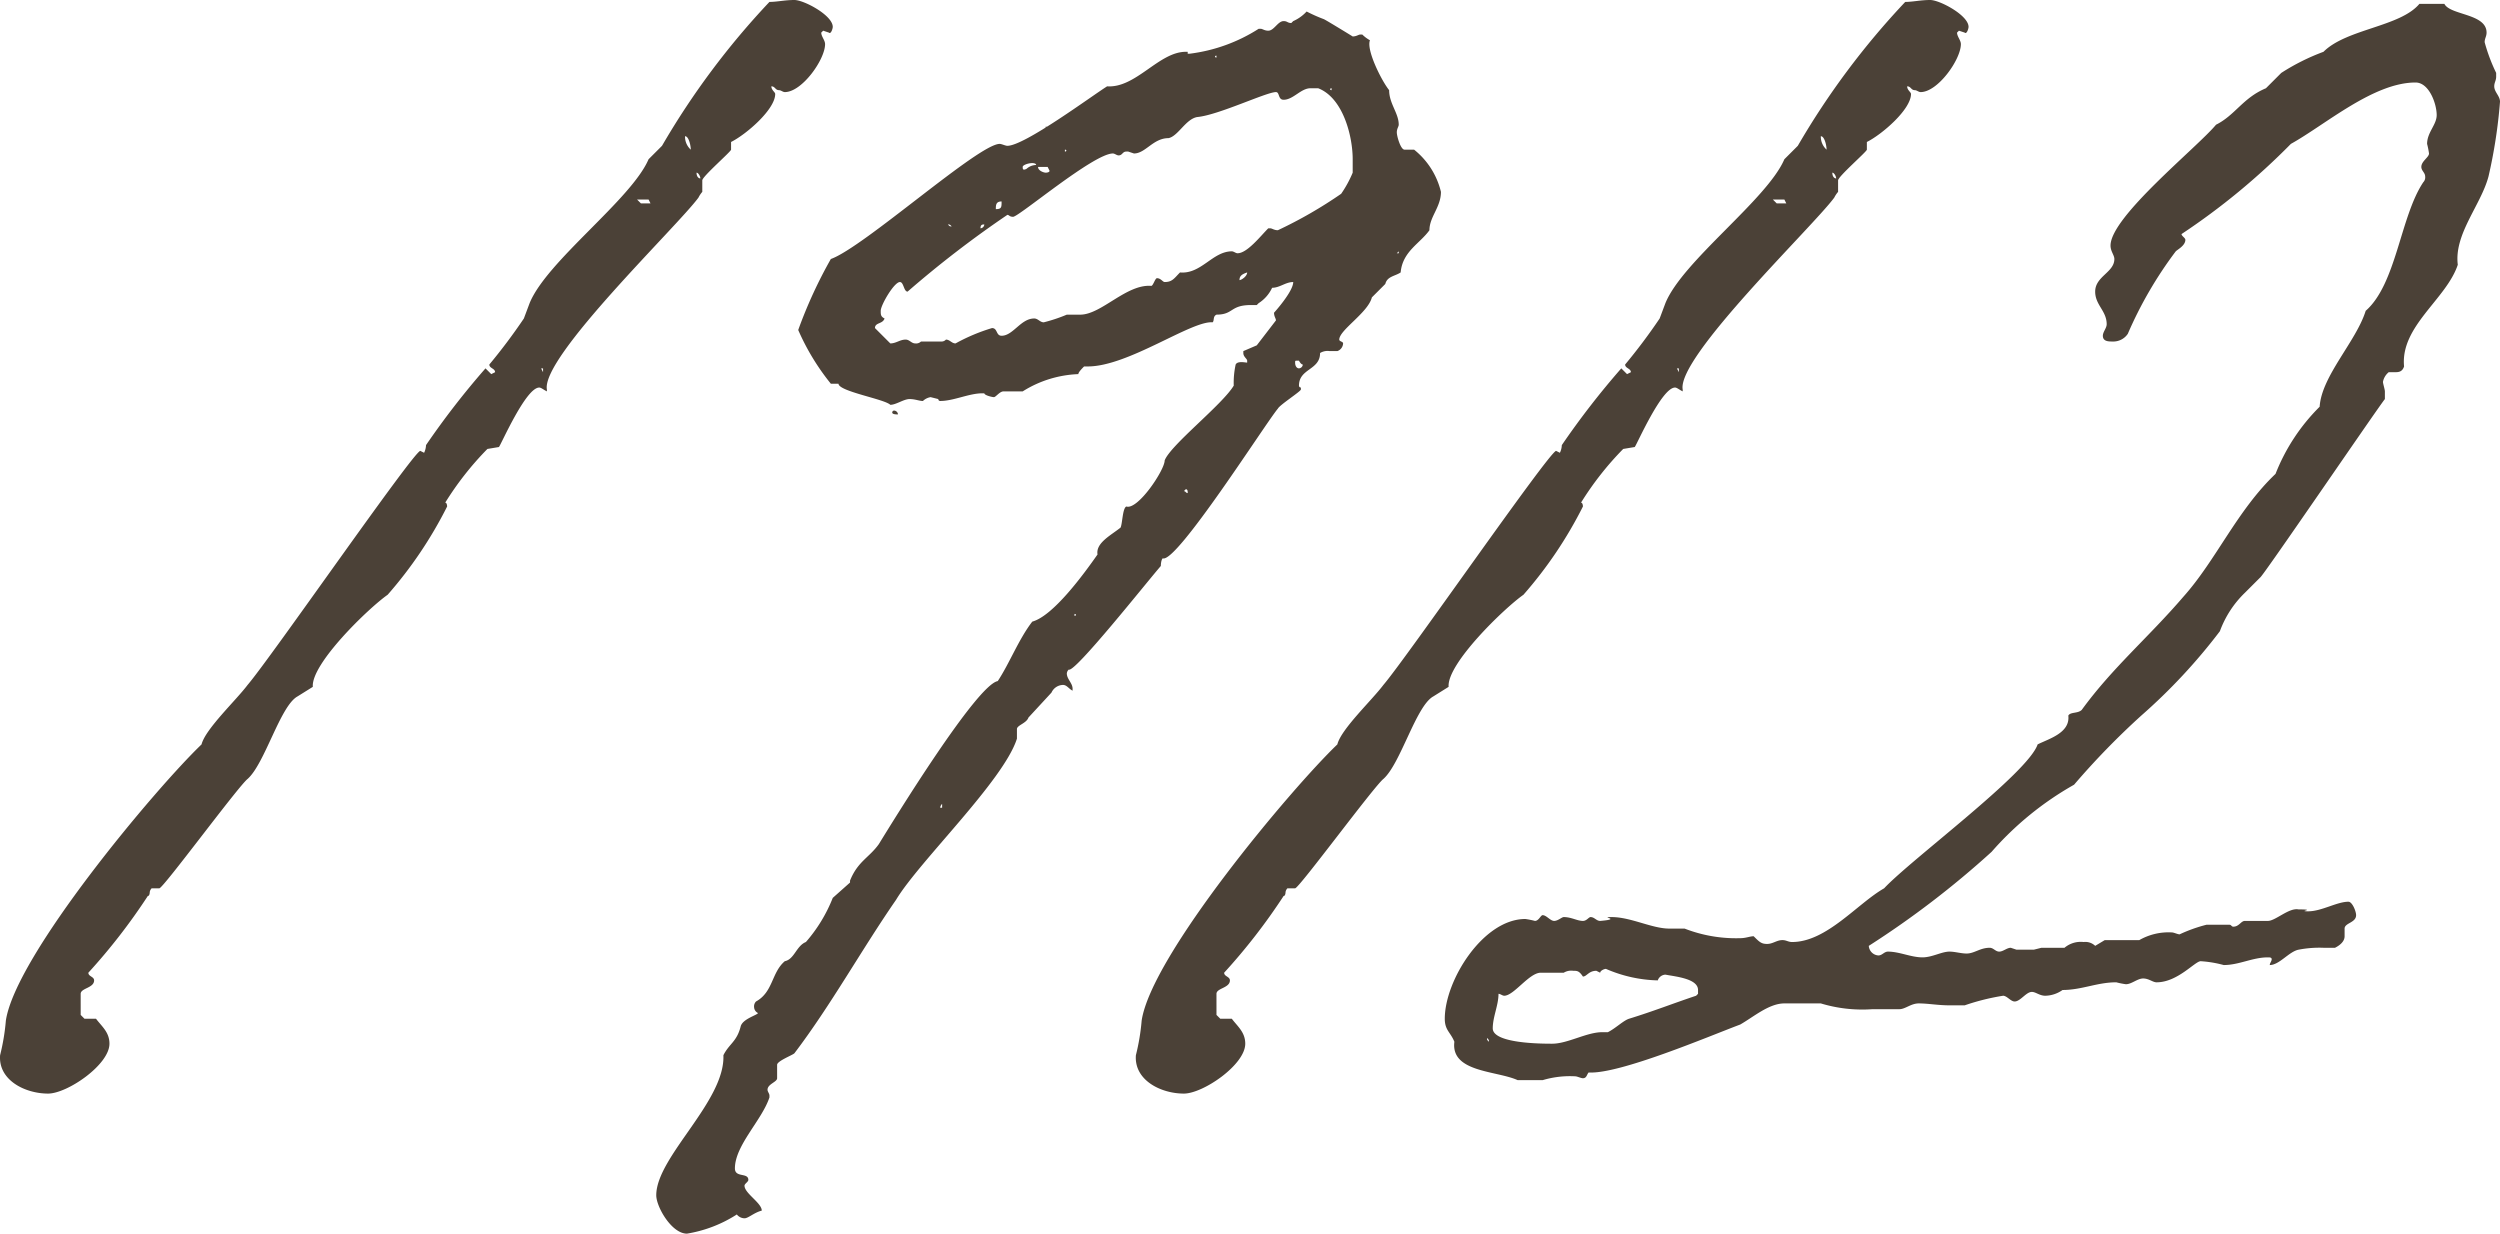 <svg xmlns="http://www.w3.org/2000/svg" width="78.183" height="38.58" viewBox="0 0 78.183 38.58">
  <path id="パス_2834" data-name="パス 2834" d="M16.74-25.92a24.417,24.417,0,0,0-3.36,4.5l-.42.42c-.54,1.26-3.18,3.18-3.72,4.5l-.18.48a17.967,17.967,0,0,1-1.08,1.44c0,.12.18.12.18.24l-.12.06-.18-.18A25.43,25.43,0,0,0,6-12.06a.6.6,0,0,1-.06.24l-.12-.06c-.24.06-4.68,6.48-5.4,7.32C.06-4.08-.9-3.18-1.02-2.7-2.46-1.32-6.84,3.9-7.14,5.94a6.763,6.763,0,0,1-.18,1.08c-.06.78.78,1.2,1.5,1.2.6,0,1.92-.9,1.92-1.56,0-.36-.24-.54-.42-.78h-.36l-.12-.12V5.1c0-.18.42-.18.42-.42,0-.12-.18-.12-.18-.24A18.761,18.761,0,0,0-2.7,2.04c.06,0,.06-.12.06-.12a.209.209,0,0,1,.06-.12h.24C-2.22,1.8.12-1.38.42-1.62.96-2.1,1.44-3.9,1.98-4.2l.48-.3C2.4-5.22,4.2-6.96,4.8-7.38a13.076,13.076,0,0,0,1.86-2.76s0-.12-.06-.12a9.624,9.624,0,0,1,1.32-1.68L8.28-12c.06-.06.84-1.86,1.26-1.86.06,0,.12.06.24.12v-.06c-.18-1.02,4.08-5.1,4.74-6a.863.863,0,0,1,.12-.18v-.36c0-.12.9-.9.9-.96v-.24c.48-.24,1.38-1.02,1.38-1.5,0-.06-.12-.12-.12-.24.12,0,.12.12.24.12.06,0,.12.06.18.06.54,0,1.26-1.02,1.26-1.5,0-.12-.12-.24-.12-.36l.06-.06.18.06c.06.06.12-.12.12-.18,0-.36-.9-.84-1.2-.84S16.98-25.92,16.74-25.92Zm-2.64,4.2c.12,0,.18.3.18.42A.545.545,0,0,1,14.1-21.72Zm.36,1.14c.06,0,.12.12.12.18C14.52-20.4,14.46-20.46,14.46-20.58Zm-1.86.84h.36l.06.12h-.3Zm-2.94,5.4-.06-.12h.06Zm15-6.42c0-.06.18-.12.3-.12,0,0,.12,0,.12.06a.458.458,0,0,0-.3.12C24.66-20.64,24.66-20.7,24.66-20.76Zm.72.18c-.06,0-.24-.06-.24-.18h.3l.06.12C25.5-20.58,25.38-20.58,25.38-20.58Zm7.44-2.28c.3,0,.54-.36.84-.36h.24c.78.3,1.08,1.5,1.08,2.22v.42a3.584,3.584,0,0,1-.36.66,13.8,13.8,0,0,1-1.98,1.14c-.12,0-.18-.06-.24-.06h-.06c-.24.24-.66.78-.96.78-.06,0-.12-.06-.18-.06-.6,0-.96.72-1.62.66-.18.18-.24.3-.48.3-.06,0-.12-.12-.24-.12-.06,0-.12.24-.18.24-.78-.06-1.56.9-2.22.9h-.42a5.038,5.038,0,0,1-.72.24c-.12,0-.18-.12-.3-.12-.42,0-.66.54-1.02.54-.18,0-.12-.24-.3-.24a5.835,5.835,0,0,0-1.14.48c-.12,0-.18-.12-.3-.12a.186.186,0,0,1-.12.06h-.66a.22.22,0,0,1-.18.06c-.12,0-.18-.12-.3-.12-.18,0-.3.12-.48.12l-.48-.48c0-.18.24-.12.3-.3-.12-.06-.12-.12-.12-.24,0-.18.42-.9.6-.9.12,0,.12.3.24.3a32.849,32.849,0,0,1,3.12-2.4c.06,0,.06.06.18.06.18,0,2.52-1.98,3.12-1.98.06,0,.12.06.18.06.12,0,.12-.12.24-.12h.06l.18.06c.36,0,.6-.48,1.08-.48.3-.06.54-.6.9-.66.66-.06,2.16-.78,2.46-.78C32.7-23.1,32.64-22.86,32.82-22.86Zm.36,8.22c0-.06,0-.06.06-.06h.06s.06.12.12.12a.129.129,0,0,1-.12.12C33.24-14.46,33.18-14.52,33.18-14.64Zm.3-10.92a1.255,1.255,0,0,1-.36.24l-.06.06c-.12,0-.12-.06-.24-.06-.18,0-.3.3-.48.3-.12,0-.18-.06-.24-.06h-.06a5.183,5.183,0,0,1-2.16.78h-.06v-.06h-.06c-.84,0-1.56,1.14-2.46,1.08-.48.3-2.58,1.86-3.12,1.86-.06,0-.18-.06-.24-.06-.66,0-4.26,3.24-5.28,3.6a14.367,14.367,0,0,0-1.02,2.22,7.323,7.323,0,0,0,1.02,1.68h.24c0,.24,1.44.48,1.62.66.18,0,.42-.18.6-.18s.3.06.42.06a.455.455,0,0,1,.24-.12l.24.06a.059.059,0,0,0,.06.06c.42,0,.9-.24,1.32-.24h.06c0,.06.24.12.3.12s.18-.18.3-.18h.6a3.5,3.5,0,0,1,1.74-.54c0-.06.12-.18.18-.24h.12c1.26,0,3.24-1.44,3.9-1.38.06-.06,0-.18.12-.24.54,0,.42-.3,1.08-.3h.18l.06-.06a1.138,1.138,0,0,0,.42-.48c.24,0,.42-.18.66-.18,0,.3-.6.96-.6.96,0,.12.06.18.06.24l-.6.78-.42.18v.06c0,.12.12.18.12.24v.06c-.06,0-.3-.06-.36.06a2.691,2.691,0,0,0-.06.66c-.36.6-1.98,1.86-2.16,2.34,0,.3-.84,1.56-1.2,1.44-.12.06-.12.54-.18.66-.3.24-.78.48-.72.84-.42.6-1.38,1.92-2.04,2.1-.42.54-.72,1.32-1.08,1.86-.66.12-3.24,4.32-3.72,5.1-.3.42-.66.54-.9,1.14v.06l-.54.48a4.737,4.737,0,0,1-.84,1.38c-.3.12-.36.54-.66.6-.42.36-.36.96-.9,1.26a.22.22,0,0,0-.06.18.213.213,0,0,0,.12.18c0,.06-.48.18-.54.42-.12.48-.36.54-.54.9.06,1.44-2.1,3.18-2.1,4.38,0,.36.48,1.2.96,1.2a4.1,4.1,0,0,0,1.56-.6.312.312,0,0,0,.24.12c.12,0,.3-.18.54-.24,0-.24-.54-.54-.54-.78,0-.06.12-.12.12-.18,0-.24-.42-.06-.42-.36,0-.72.84-1.5,1.08-2.22V8.28c0-.06-.06-.12-.06-.18,0-.18.3-.24.3-.36V7.32c0-.12.48-.3.54-.36,1.14-1.5,2.1-3.24,3.18-4.8.72-1.2,3.36-3.72,3.78-5.04v-.3c0-.12.3-.18.36-.36l.72-.78a.405.405,0,0,1,.36-.24c.12,0,.18.12.3.18v-.06c0-.18-.18-.3-.18-.48a.186.186,0,0,1,.06-.12c.18.12,2.46-2.76,2.88-3.24,0,0,0-.18.06-.24.42.18,3.24-4.26,3.6-4.68.06-.12.72-.54.72-.6v-.06a.059.059,0,0,1-.06-.06c0-.54.66-.48.66-1.02a.45.45,0,0,1,.3-.06h.24a.268.268,0,0,0,.18-.24c0-.06-.12-.06-.12-.12,0-.3.9-.84,1.02-1.32L36-17.1c.06-.24.3-.24.48-.36.06-.66.6-.9.9-1.32,0-.42.36-.72.36-1.2a2.407,2.407,0,0,0-.84-1.32h-.3c-.12,0-.24-.42-.24-.54s.06-.18.06-.24c0-.36-.3-.66-.3-1.08-.24-.3-.72-1.26-.6-1.56a1.12,1.12,0,0,1-.24-.18h-.06c-.06,0-.12.06-.24.06,0,0-.78-.48-.9-.54a4.758,4.758,0,0,1-.54-.24Zm-2.76,1.38c-.06,0-.06-.06,0-.06Zm3.6,1.02c-.06,0-.06-.06,0-.06Zm-8.76,1.32a.192.192,0,0,0-.18-.18A.159.159,0,0,0,25.56-21.84Zm.42.6v-.06C26.04-21.3,26.04-21.24,25.98-21.24Zm-2.16,1.8c0-.12,0-.24.18-.24C24-19.5,24-19.44,23.82-19.44Zm-.48.6c0-.12.06-.12.12-.12A.129.129,0,0,1,23.34-18.84Zm-.9-.06c-.06,0-.06,0-.12-.06C22.38-18.96,22.38-18.96,22.44-18.9Zm13.92.84.06-.06v.06Zm-4.92.84c0-.12.06-.18.24-.24C31.68-17.34,31.5-17.22,31.44-17.22ZM21.36-14.7v0Zm-.78,1.62c0,.06.12.06.18.06a.129.129,0,0,0-.12-.12A.059.059,0,0,0,20.58-13.08Zm9.18,2.4c.06,0,.06.06.06.12-.06,0-.06-.06-.12-.06ZM26.28-6.72v-.06C26.34-6.78,26.34-6.72,26.28-6.72Zm-4.2,6a.186.186,0,0,1,.06-.12v.12Zm30.18-25.2a24.417,24.417,0,0,0-3.36,4.5l-.42.42c-.54,1.26-3.18,3.18-3.72,4.5l-.18.48a17.968,17.968,0,0,1-1.08,1.44c0,.12.18.12.18.24l-.12.06-.18-.18a25.43,25.43,0,0,0-1.86,2.4.6.6,0,0,1-.06.24l-.12-.06c-.24.06-4.68,6.48-5.4,7.32-.36.48-1.32,1.38-1.44,1.86-1.44,1.38-5.82,6.6-6.12,8.64a6.763,6.763,0,0,1-.18,1.08c-.06.78.78,1.2,1.5,1.2.6,0,1.92-.9,1.92-1.56,0-.36-.24-.54-.42-.78h-.36l-.12-.12V5.1c0-.18.42-.18.42-.42,0-.12-.18-.12-.18-.24a18.761,18.761,0,0,0,1.86-2.4c.06,0,.06-.12.06-.12a.209.209,0,0,1,.06-.12h.24c.12,0,2.46-3.18,2.76-3.42.54-.48,1.02-2.28,1.56-2.58l.48-.3c-.06-.72,1.74-2.46,2.34-2.88a13.076,13.076,0,0,0,1.86-2.76s0-.12-.06-.12a9.624,9.624,0,0,1,1.32-1.68L43.8-12c.06-.06.84-1.86,1.26-1.86.06,0,.12.06.24.12v-.06c-.18-1.02,4.08-5.1,4.74-6a.863.863,0,0,1,.12-.18v-.36c0-.12.9-.9.9-.96v-.24c.48-.24,1.38-1.02,1.38-1.5,0-.06-.12-.12-.12-.24.12,0,.12.12.24.12.06,0,.12.06.18.06.54,0,1.26-1.02,1.26-1.5,0-.12-.12-.24-.12-.36l.06-.06.18.06c.06.06.12-.12.12-.18,0-.36-.9-.84-1.2-.84S52.5-25.92,52.26-25.92Zm-2.64,4.2c.12,0,.18.3.18.42A.545.545,0,0,1,49.62-21.72Zm.36,1.14c.06,0,.12.12.12.18C50.04-20.4,49.98-20.46,49.98-20.58Zm-1.86.84h.36l.06.12h-.3Zm-2.94,5.4-.06-.12h.06ZM65.34-24.36a6.773,6.773,0,0,0-1.32.66l-.48.48c-.72.3-.96.84-1.56,1.14-.6.72-3.3,2.88-3.3,3.78,0,.18.12.3.12.42,0,.42-.6.54-.6,1.02,0,.42.36.6.36,1.02,0,.12-.12.24-.12.36,0,.18.18.18.3.18a.546.546,0,0,0,.48-.24,12.534,12.534,0,0,1,1.5-2.58c.06-.06.3-.18.3-.36,0-.06-.12-.12-.12-.18a21.33,21.33,0,0,0,3.42-2.82c1.08-.6,2.58-1.92,3.9-1.92.42,0,.66.66.66,1.02,0,.3-.3.54-.3.9a2.6,2.6,0,0,1,.06.3c0,.12-.24.24-.24.42,0,.12.12.18.12.3a.22.22,0,0,1-.06.18c-.72,1.08-.84,3.18-1.8,4.02-.3.96-1.38,2.04-1.44,3a6.087,6.087,0,0,0-1.38,2.1c-1.2,1.14-1.86,2.7-2.88,3.84-1.08,1.26-2.22,2.22-3.18,3.54-.12.12-.36.06-.42.18.06.54-.6.72-.96.9-.3.9-3.96,3.6-4.8,4.5-.84.48-1.8,1.68-2.88,1.68-.12,0-.18-.06-.3-.06-.18,0-.3.12-.48.12s-.24-.06-.42-.24c-.12,0-.24.06-.42.06a4.437,4.437,0,0,1-1.74-.3h-.48c-.54,0-1.2-.36-1.8-.36-.42,0,.36.06-.36.12-.12,0-.18-.12-.3-.12-.06,0-.12.12-.24.12-.18,0-.36-.12-.6-.12-.06,0-.18.12-.3.12s-.24-.18-.36-.18c-.06,0-.12.18-.24.18a2.6,2.6,0,0,0-.3-.06c-1.32,0-2.52,1.92-2.52,3.12,0,.36.18.42.3.72-.12.96,1.32.9,1.98,1.2h.78a2.972,2.972,0,0,1,1.02-.12c.06,0,.18.06.24.06.12,0,.12-.12.18-.18.96.06,3.78-1.14,4.74-1.5.42-.24.9-.66,1.38-.66h1.14a4.469,4.469,0,0,0,1.62.18h.84c.18,0,.36-.18.6-.18.3,0,.6.06.96.06h.48a7.018,7.018,0,0,1,1.2-.3c.12,0,.24.18.36.18.18,0,.36-.3.54-.3.12,0,.24.12.42.12a.968.968,0,0,0,.54-.18c.6,0,1.08-.24,1.68-.24a2.6,2.6,0,0,0,.3.06c.18,0,.36-.18.54-.18s.3.12.42.12c.66,0,1.2-.66,1.38-.66a3.592,3.592,0,0,1,.72.12c.48,0,.9-.24,1.38-.24.06,0,.12,0,.12.06s-.06.12-.06.18c.3,0,.6-.42.9-.48a3.421,3.421,0,0,1,.78-.06h.36c.12-.06.3-.18.3-.36V3.06c0-.18.36-.18.36-.42,0-.12-.12-.42-.24-.42-.36,0-.84.3-1.26.3-.36,0,.3-.06-.3-.06-.3-.06-.72.36-.96.36h-.72c-.12,0-.18.18-.36.18-.06,0-.06-.06-.12-.06h-.72a4.7,4.7,0,0,0-.84.3c-.06,0-.18-.06-.24-.06a1.839,1.839,0,0,0-1.02.24H58.5l-.3.18a.441.441,0,0,0-.36-.12.788.788,0,0,0-.6.18h-.72l-.24.06h-.54l-.18-.06c-.12,0-.24.12-.36.12s-.18-.12-.3-.12c-.3,0-.48.18-.72.18-.18,0-.36-.06-.54-.06-.24,0-.54.18-.84.18-.36,0-.72-.18-1.08-.18-.12,0-.18.12-.3.12a.321.321,0,0,1-.3-.3A28.688,28.688,0,0,0,54.96.66a9.89,9.89,0,0,1,2.58-2.1,23.9,23.9,0,0,1,2.1-2.16A17.856,17.856,0,0,0,62.1-6.24a3.2,3.2,0,0,1,.78-1.2l.48-.48c.06,0,3.66-5.28,3.9-5.58v-.24c0-.06-.06-.24-.06-.3a.51.51,0,0,1,.18-.3h.18c.12,0,.24,0,.3-.18-.12-1.26,1.32-2.1,1.68-3.18-.12-.96.72-1.86.96-2.76a15.776,15.776,0,0,0,.36-2.34c0-.18-.18-.3-.18-.48,0-.12.06-.18.06-.3v-.12a5.472,5.472,0,0,1-.36-.96c0-.12.06-.18.06-.3,0-.6-1.14-.54-1.32-.9h-.78C67.74-25.14,66.06-25.08,65.34-24.36ZM42.72,4.44c0-.06.12-.12.18-.12a4.3,4.3,0,0,0,1.62.36.268.268,0,0,1,.24-.18c.3.06,1.02.12,1.02.48V5.1l-.06.06c-.72.24-1.32.48-2.1.72-.18.06-.42.3-.66.42h-.18c-.48,0-1.08.36-1.56.36-.3,0-1.86,0-1.86-.48,0-.36.18-.72.18-1.08.06,0,.12.06.18.06.3,0,.78-.72,1.14-.72h.72a.45.45,0,0,1,.3-.06c.12,0,.18,0,.3.18.12,0,.18-.18.42-.18ZM39.18,6.48c.06.06.06.06.06.12C39.18,6.54,39.18,6.54,39.18,6.48Z" transform="translate(7.323 25.98)" fill="#4b4137"/>
</svg>
